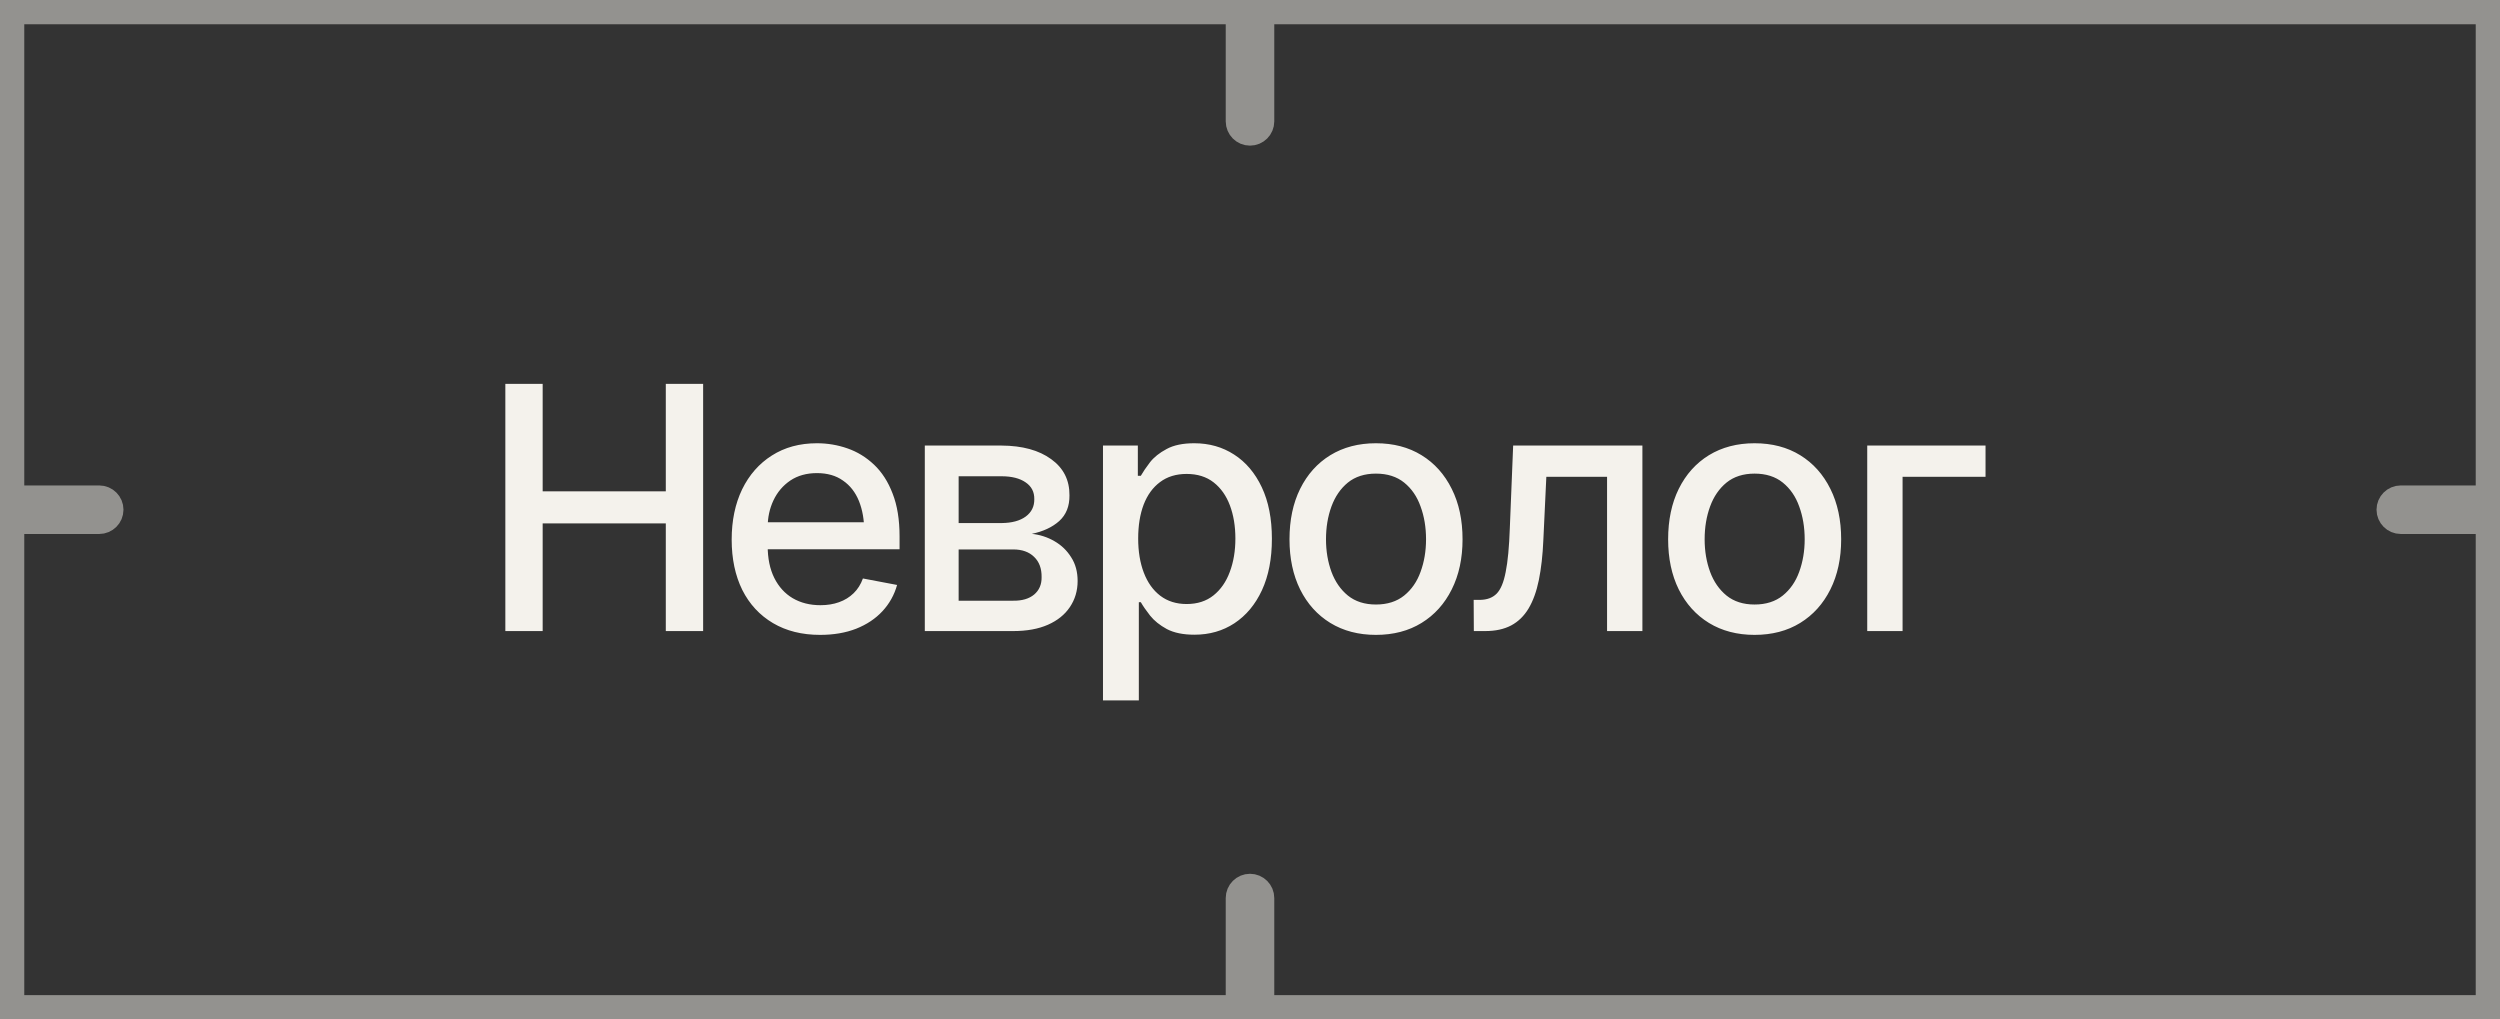 <?xml version="1.0" encoding="UTF-8"?> <svg xmlns="http://www.w3.org/2000/svg" width="103" height="42" viewBox="0 0 103 42" fill="none"><rect x="0" y="0" width="103" height="42" fill="#333333" stroke="none"/><path d="M51.5 36.5C51.224 36.5 51 36.724 51 37V41.5H0.5V21.5H4.087C4.363 21.5 4.587 21.276 4.587 21C4.587 20.724 4.363 20.5 4.087 20.5H0.5V0.5H51V5C51 5.276 51.224 5.5 51.5 5.5C51.776 5.5 52 5.276 52 5V0.5H102.5V20.5H98.913C98.637 20.5 98.413 20.724 98.413 21C98.413 21.276 98.637 21.5 98.913 21.5H102.5V41.5H52V37C52 36.724 51.776 36.5 51.5 36.5Z" stroke="#F4F2EC" stroke-opacity="0.5" stroke-linecap="round"></path><path d="M20.82 26V15.815H22.358V20.244H27.431V15.815H28.969V26H27.431V21.564H22.358V26H20.82ZM33.788 26.157C33.041 26.157 32.394 25.995 31.847 25.672C31.3 25.348 30.878 24.893 30.582 24.305C30.29 23.712 30.145 23.022 30.145 22.233C30.145 21.45 30.288 20.759 30.575 20.162C30.867 19.565 31.275 19.1 31.799 18.768C32.328 18.43 32.947 18.262 33.658 18.262C34.091 18.262 34.51 18.332 34.916 18.474C35.322 18.615 35.686 18.838 36.01 19.144C36.333 19.449 36.589 19.845 36.775 20.333C36.967 20.821 37.062 21.409 37.062 22.097V22.63H30.985V21.516H36.297L35.606 21.885C35.606 21.415 35.533 21.001 35.388 20.641C35.242 20.281 35.023 20 34.731 19.8C34.444 19.595 34.087 19.492 33.658 19.492C33.23 19.492 32.863 19.595 32.558 19.8C32.257 20.005 32.027 20.276 31.867 20.613C31.708 20.951 31.628 21.32 31.628 21.721V22.48C31.628 23.004 31.719 23.448 31.901 23.812C32.084 24.177 32.337 24.455 32.66 24.646C32.988 24.838 33.369 24.934 33.802 24.934C34.084 24.934 34.34 24.893 34.567 24.811C34.8 24.729 35 24.605 35.169 24.441C35.338 24.277 35.465 24.075 35.552 23.833L36.96 24.1C36.846 24.51 36.645 24.87 36.358 25.18C36.071 25.49 35.709 25.731 35.272 25.904C34.839 26.073 34.344 26.157 33.788 26.157ZM38.102 26V18.357H41.26C42.121 18.362 42.805 18.549 43.31 18.918C43.816 19.283 44.067 19.779 44.062 20.408C44.067 20.855 43.926 21.208 43.639 21.468C43.352 21.723 42.976 21.898 42.511 21.994C42.848 22.031 43.158 22.131 43.44 22.295C43.727 22.459 43.958 22.68 44.131 22.958C44.309 23.231 44.398 23.557 44.398 23.936C44.398 24.341 44.29 24.701 44.076 25.016C43.867 25.326 43.566 25.567 43.174 25.74C42.782 25.913 42.306 26 41.745 26H38.102ZM39.496 24.749H41.745C42.11 24.754 42.397 24.669 42.606 24.496C42.816 24.318 42.919 24.079 42.914 23.778C42.919 23.423 42.816 23.145 42.606 22.944C42.397 22.739 42.11 22.637 41.745 22.637H39.496V24.749ZM39.496 21.55H41.273C41.693 21.545 42.021 21.456 42.258 21.283C42.499 21.105 42.618 20.866 42.613 20.565C42.618 20.269 42.499 20.039 42.258 19.875C42.016 19.706 41.684 19.622 41.26 19.622H39.496V21.55ZM45.443 28.857V18.357H46.879V19.602H47.002C47.093 19.442 47.218 19.258 47.378 19.048C47.542 18.838 47.77 18.656 48.062 18.501C48.353 18.341 48.734 18.262 49.203 18.262C49.818 18.262 50.365 18.417 50.844 18.727C51.327 19.037 51.707 19.485 51.985 20.073C52.263 20.661 52.402 21.37 52.402 22.199C52.402 23.02 52.266 23.726 51.992 24.318C51.719 24.906 51.34 25.36 50.857 25.679C50.379 25.993 49.83 26.15 49.21 26.15C48.75 26.15 48.371 26.073 48.075 25.918C47.783 25.759 47.553 25.574 47.385 25.364C47.221 25.155 47.093 24.97 47.002 24.811H46.92V28.857H45.443ZM48.889 24.886C49.331 24.886 49.7 24.767 49.996 24.53C50.292 24.293 50.516 23.972 50.666 23.566C50.821 23.156 50.898 22.696 50.898 22.186C50.898 21.68 50.823 21.226 50.673 20.825C50.523 20.424 50.299 20.107 50.003 19.875C49.707 19.643 49.335 19.526 48.889 19.526C48.456 19.526 48.091 19.638 47.795 19.861C47.499 20.08 47.273 20.39 47.118 20.791C46.968 21.188 46.893 21.652 46.893 22.186C46.893 22.719 46.97 23.188 47.125 23.594C47.28 23.999 47.505 24.316 47.802 24.544C48.102 24.772 48.465 24.886 48.889 24.886ZM56.688 26.157C55.973 26.157 55.346 25.993 54.809 25.665C54.275 25.337 53.861 24.877 53.565 24.284C53.273 23.692 53.127 23.004 53.127 22.22C53.127 21.427 53.273 20.734 53.565 20.142C53.861 19.545 54.275 19.082 54.809 18.754C55.346 18.426 55.973 18.262 56.688 18.262C57.408 18.262 58.035 18.426 58.568 18.754C59.102 19.082 59.516 19.545 59.812 20.142C60.109 20.734 60.257 21.427 60.257 22.22C60.257 23.004 60.109 23.692 59.812 24.284C59.516 24.877 59.102 25.337 58.568 25.665C58.035 25.993 57.408 26.157 56.688 26.157ZM56.688 24.906C57.158 24.906 57.545 24.783 57.851 24.537C58.156 24.291 58.382 23.965 58.527 23.56C58.678 23.149 58.753 22.703 58.753 22.22C58.753 21.727 58.678 21.276 58.527 20.866C58.382 20.456 58.156 20.128 57.851 19.882C57.545 19.636 57.158 19.513 56.688 19.513C56.224 19.513 55.839 19.636 55.533 19.882C55.232 20.128 55.007 20.456 54.856 20.866C54.706 21.276 54.631 21.727 54.631 22.22C54.631 22.703 54.706 23.149 54.856 23.56C55.007 23.965 55.232 24.291 55.533 24.537C55.839 24.783 56.224 24.906 56.688 24.906ZM60.722 26L60.715 24.715H60.981C61.269 24.71 61.494 24.626 61.658 24.462C61.827 24.293 61.952 23.995 62.034 23.566C62.121 23.138 62.178 22.532 62.205 21.748L62.342 18.357H67.667V26H66.211V19.643H63.709L63.586 22.247C63.559 22.876 63.497 23.425 63.401 23.895C63.306 24.364 63.164 24.756 62.977 25.07C62.791 25.38 62.551 25.613 62.26 25.768C61.968 25.922 61.613 26 61.193 26H60.722ZM72.288 26.157C71.573 26.157 70.946 25.993 70.408 25.665C69.875 25.337 69.46 24.877 69.164 24.284C68.872 23.692 68.727 23.004 68.727 22.22C68.727 21.427 68.872 20.734 69.164 20.142C69.46 19.545 69.875 19.082 70.408 18.754C70.946 18.426 71.573 18.262 72.288 18.262C73.008 18.262 73.635 18.426 74.168 18.754C74.701 19.082 75.116 19.545 75.412 20.142C75.708 20.734 75.856 21.427 75.856 22.22C75.856 23.004 75.708 23.692 75.412 24.284C75.116 24.877 74.701 25.337 74.168 25.665C73.635 25.993 73.008 26.157 72.288 26.157ZM72.288 24.906C72.757 24.906 73.145 24.783 73.45 24.537C73.755 24.291 73.981 23.965 74.127 23.56C74.277 23.149 74.353 22.703 74.353 22.22C74.353 21.727 74.277 21.276 74.127 20.866C73.981 20.456 73.755 20.128 73.45 19.882C73.145 19.636 72.757 19.513 72.288 19.513C71.823 19.513 71.438 19.636 71.133 19.882C70.832 20.128 70.606 20.456 70.456 20.866C70.306 21.276 70.231 21.727 70.231 22.22C70.231 22.703 70.306 23.149 70.456 23.56C70.606 23.965 70.832 24.291 71.133 24.537C71.438 24.783 71.823 24.906 72.288 24.906ZM81.804 18.357V19.643H78.386V26H76.93V18.357H81.804Z" fill="#F4F2EC"></path></svg> 